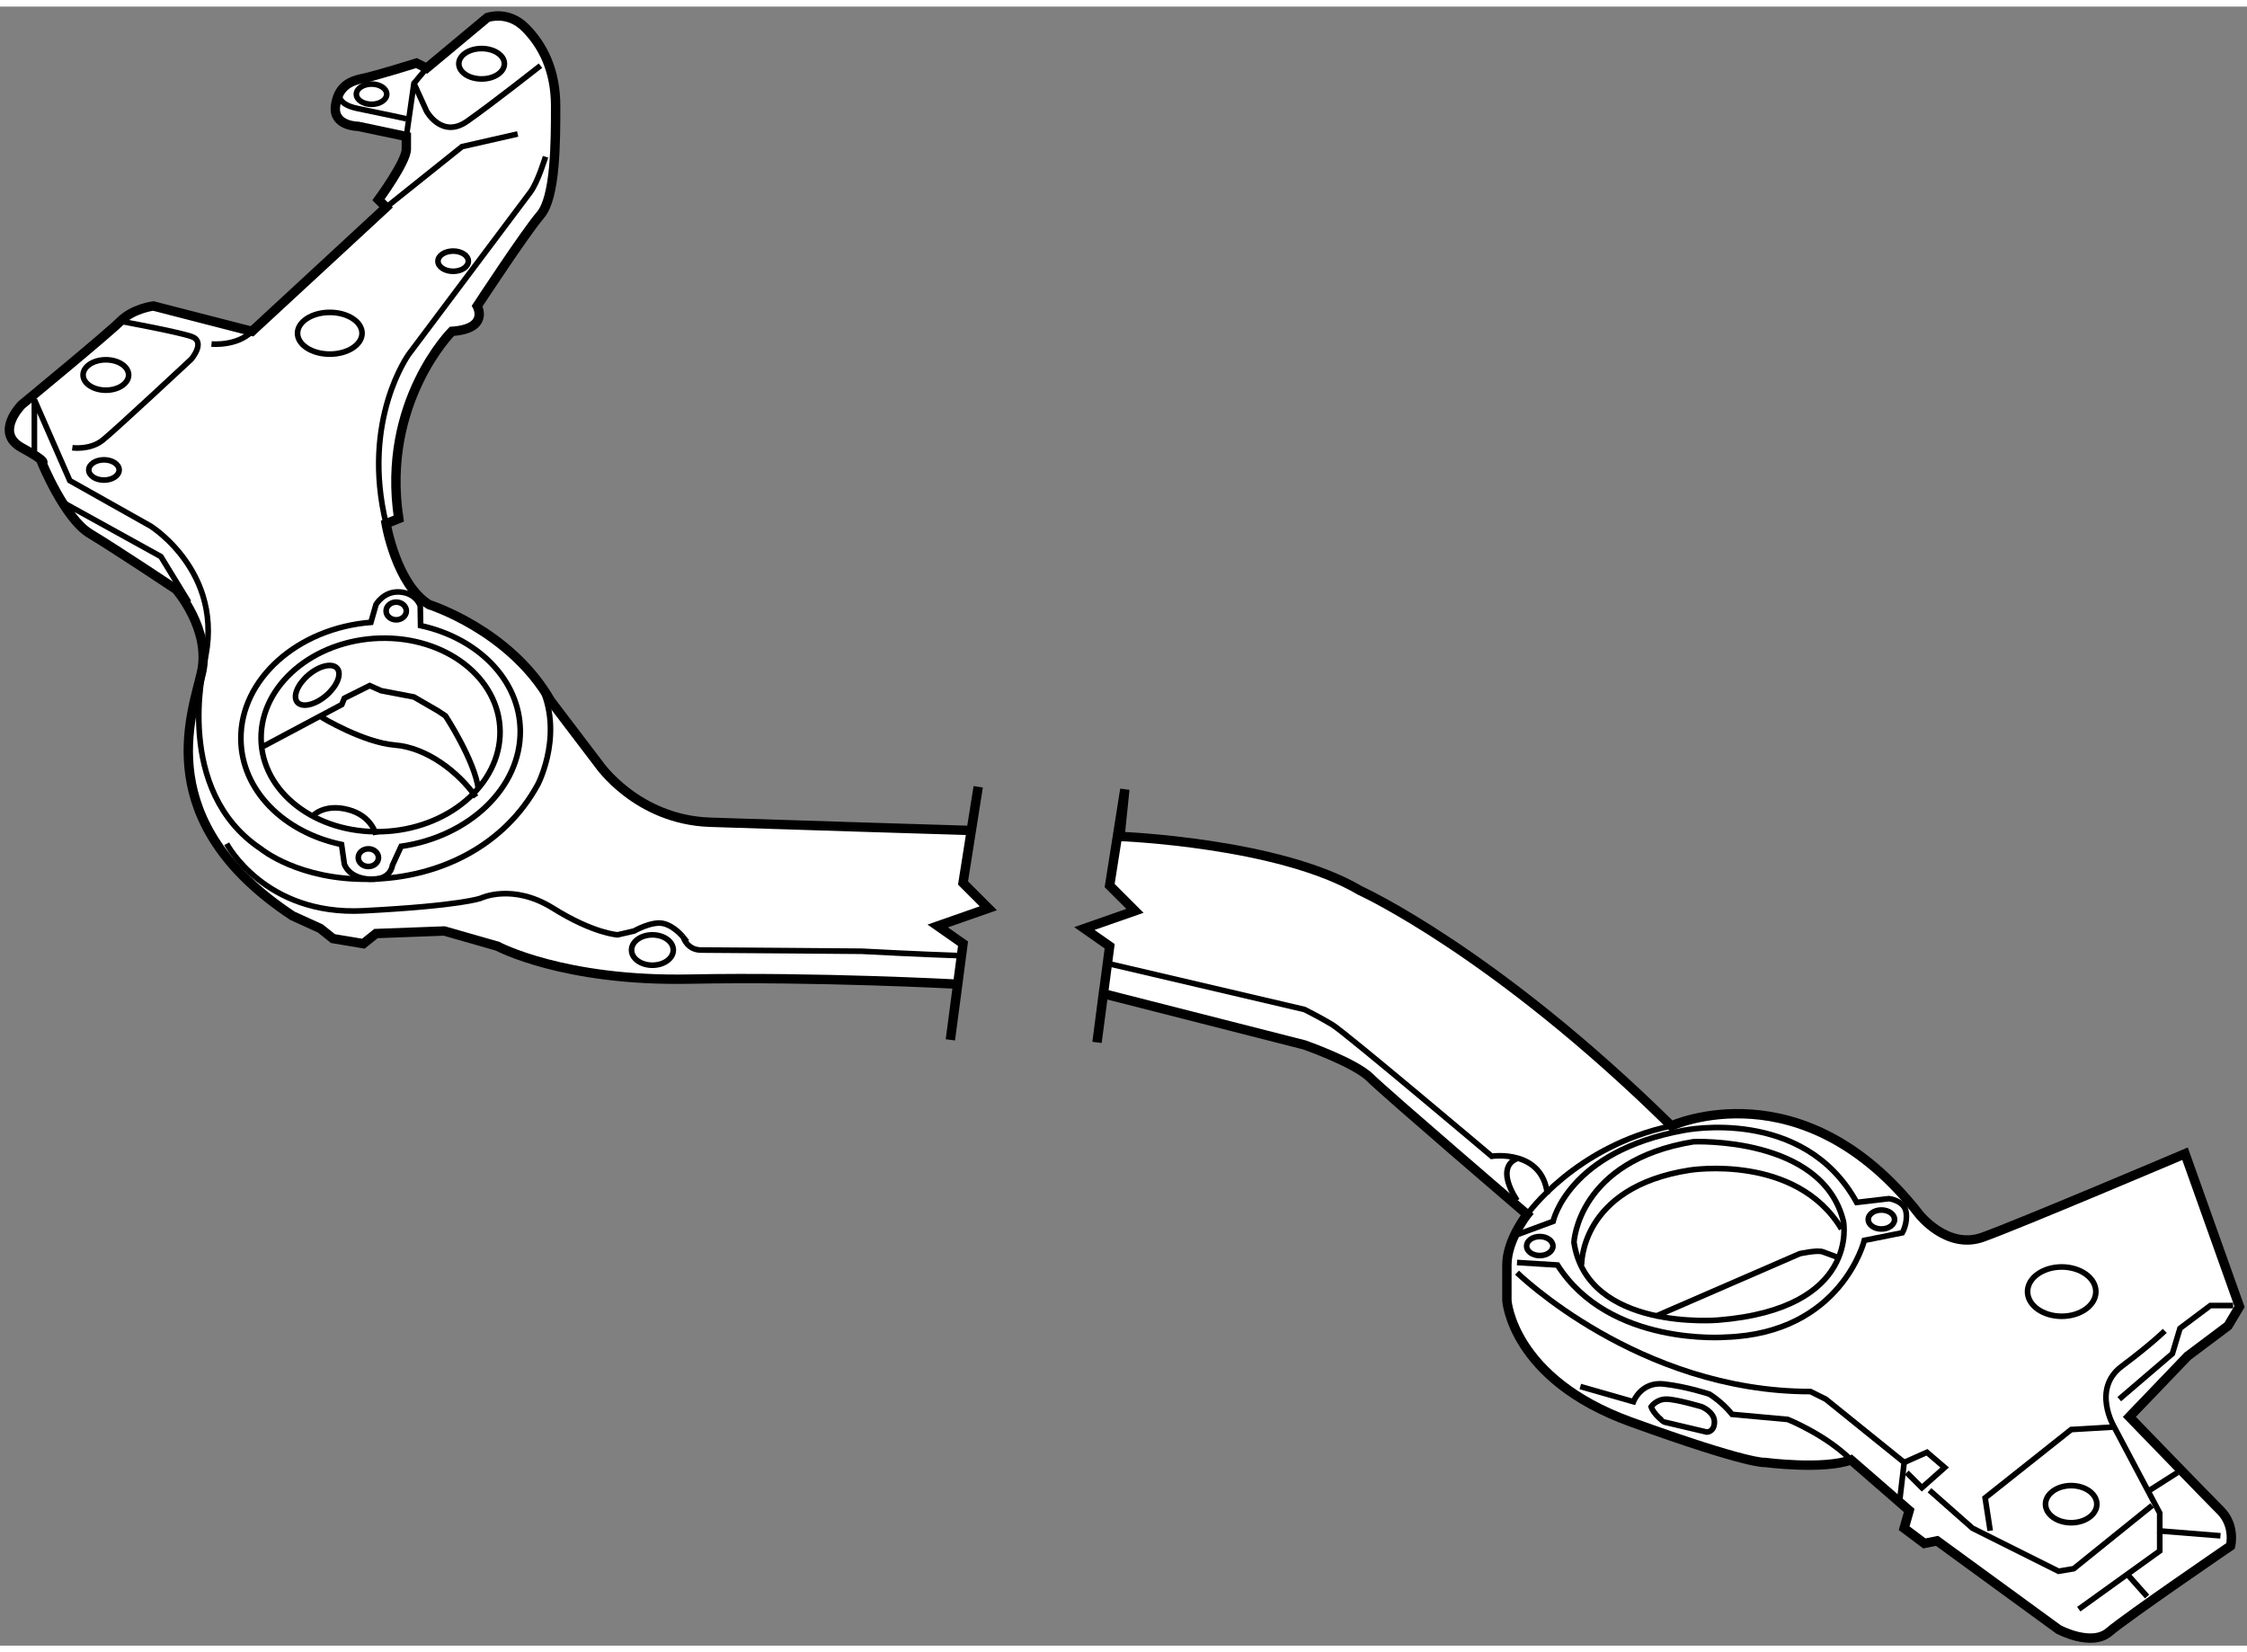 <?xml version="1.0" encoding="utf-8"?>
<!-- Generator: Adobe Illustrator 15.1.0, SVG Export Plug-In . SVG Version: 6.00 Build 0)  -->
<!DOCTYPE svg PUBLIC "-//W3C//DTD SVG 1.1//EN" "http://www.w3.org/Graphics/SVG/1.1/DTD/svg11.dtd">
<svg version="1.1" xmlns="http://www.w3.org/2000/svg" xmlns:xlink="http://www.w3.org/1999/xlink" x="0px" y="0px" width="244.8px"
	 height="180px" viewBox="59.679 48.422 119.745 87.347" enable-background="new 0 0 244.8 180" xml:space="preserve">
	
<rect x="59.679" y="48.422" width="119.745" height="87.347" fill="#808080" stroke="none"/>
	
<g><path fill="#FFFFFF" stroke="#000000" stroke-width="0.5" d="M110.325,103.486L111,98.362l-1.349-0.944l2.697-0.944L111,95.126
			l0.809-5.125l-0.372,2.327c0,0-10.012-0.304-13.922-0.438c-3.911-0.135-5.933-3.102-5.933-3.102l-2.563-3.371
			c-2.158-3.773-6.473-5.124-6.473-5.124c-1.753-1.08-2.292-4.315-2.292-4.315l0.674-0.27c-0.944-6.202,2.832-9.979,2.832-9.979
			c2.023-0.136,1.349-1.349,1.349-1.349s2.562-3.911,3.371-4.854s0.809-3.91,0.809-5.799c0-1.887-0.674-3.236-1.618-4.18
			c-0.944-0.944-2.023-0.539-2.023-0.539l-3.236,2.697l-0.539-0.271c0,0-2.158,0.675-2.832,0.81s-1.349,0.404-1.484,1.482
			c-0.135,1.08,1.214,1.079,1.214,1.079l2.562,0.54c0,0,0,0,0,0.674s-1.483,2.697-1.483,2.697l0.405,0.404l-7.147,6.607
			l-0.539-0.135l-4.72-1.214c0,0-1.078,0.135-1.752,0.81c-0.674,0.674-5.259,4.449-5.259,4.449s-1.483,1.483,0,2.293
			c1.483,0.809,1.079,0.809,1.079,0.809s1.214,2.967,2.562,3.775c1.349,0.811,4.585,2.967,4.585,2.967s1.887,2.158,1.348,4.45
			c-0.539,2.293-2.697,7.955,4.855,12.945l1.483,0.675l0.674,0.539l1.619,0.27l0.674-0.539l3.641-0.136l2.832,0.81
			c0,0,3.506,1.889,10.249,1.754c6.742-0.135,14.279,0.27,14.279,0.27L110.325,103.486z"></path><polyline fill="none" stroke="#000000" stroke-width="0.3" points="63.128,74.9 68.253,77.732 69.736,80.159 		"></polyline><path fill="none" stroke="#000000" stroke-width="0.3" d="M63.533,71.933c0,0,0.943,0.136,1.618-0.404
			c0.674-0.54,4.72-4.315,4.72-4.315s0.809-0.944,0-1.214s-3.775-0.809-3.775-0.809"></path><path fill="none" stroke="#000000" stroke-width="0.3" d="M70.95,66.404c0,0,1.349,0.135,2.158-0.674"></path><path fill="none" stroke="#000000" stroke-width="0.3" d="M61.511,72.337v-2.967l1.888,4.315l4.315,2.427
			c0,0,4.315,2.697,2.697,7.821"></path><polyline fill="none" stroke="#000000" stroke-width="0.3" points="80.254,59.123 84.3,55.886 87.266,55.211 		"></polyline><path fill="none" stroke="#000000" stroke-width="0.3" d="M88.75,56.425c0,0-0.405,1.349-0.809,1.888
			c-0.405,0.54-6.473,8.63-6.473,8.63s-2.562,3.507-1.214,9.035"></path><polyline fill="none" stroke="#000000" stroke-width="0.3" points="81.333,55.347 81.738,52.515 82.412,51.707 		"></polyline><path fill="none" stroke="#000000" stroke-width="0.3" d="M81.738,52.515l0.674,1.482c0,0,0.809,1.484,2.158,0.54
			c1.349-0.944,3.911-2.967,3.911-2.967"></path><path fill="none" stroke="#000000" stroke-width="0.3" d="M77.827,52.919c0,0-0.405,0.675,0.944,0.943
			c1.348,0.271,2.562,0.54,2.562,0.54"></path><path fill="none" stroke="#000000" stroke-width="0.3" d="M70.545,83.597c0,0-1.618,6.607,3.034,9.708
			c0,0,2.023,1.685,5.799,1.619c3.775-0.067,7.213-1.821,8.967-5.057c0,0,1.551-2.967-0.067-5.663"></path><path fill="none" stroke="#000000" stroke-width="0.3" d="M71.759,93.036c0,0,2.022,3.844,7.282,3.573s6.27-0.675,6.27-0.675
			s1.685-0.809,3.843,0.539c2.158,1.35,3.438,1.416,3.438,1.416l0.876-0.202c0,0,0.944-0.539,1.551-0.403
			c0.607,0.134,1.079,0.74,1.079,0.74S96.3,98.7,97.042,98.7c0.742,0,8.563,0.065,8.563,0.065s3.169,0.17,5.327,0.237"></path><path fill="none" stroke="#000000" stroke-width="0.3" d="M86.327,87.042c0.03,2.846-2.795,5.24-6.312,5.349
			c-3.516,0.107-6.392-2.11-6.422-4.957c-0.031-2.847,2.795-5.242,6.312-5.351C83.421,81.976,86.297,84.195,86.327,87.042z"></path><path fill="none" stroke="#000000" stroke-width="0.3" d="M82.092,81.411c3.049,0.663,5.283,2.886,5.312,5.597
			c0.032,3.045-2.73,5.646-6.348,6.166l-0.465,1.01c0,0-0.068,0.809-1.213,0.741c-1.146-0.067-1.349-0.81-1.349-0.81l-0.149-1.039
			c-3.076-0.648-5.335-2.882-5.364-5.609c-0.035-3.204,3.029-5.92,6.929-6.23l0.27-0.942c0,0,0.405-0.741,1.281-0.675
			c0.876,0.068,1.079,0.742,1.079,0.742L82.092,81.411z"></path><path fill="none" stroke="#000000" stroke-width="0.3" d="M73.714,87.843l4.181-2.225l0.135-0.336l1.349-0.674l0.606,0.27
			l1.753,0.336l1.281,0.742l0.404,0.27c0,0,1.551,2.36,1.753,3.912"></path><path fill="none" stroke="#000000" stroke-width="0.3" d="M76.815,86.294c0,0,2.225,1.348,3.911,1.483
			c1.686,0.135,3.371,1.415,4.315,2.764"></path><path fill="none" stroke="#000000" stroke-width="0.3" d="M76.344,91.554c0,0,0.606-0.675,1.888-0.337
			c1.281,0.337,1.483,1.347,1.483,1.347"></path><ellipse transform="matrix(0.761 -0.648 0.648 0.761 -36.54 69.903)" fill="none" stroke="#000000" stroke-width="0.3" cx="76.645" cy="84.566" rx="1.394" ry="0.723"></ellipse><ellipse fill="none" stroke="#000000" stroke-width="0.3" cx="80.794" cy="80.631" rx="0.539" ry="0.472"></ellipse><ellipse fill="none" stroke="#000000" stroke-width="0.3" cx="79.31" cy="93.778" rx="0.539" ry="0.471"></ellipse><ellipse fill="none" stroke="#000000" stroke-width="0.3" cx="94.447" cy="98.7" rx="1.113" ry="0.809"></ellipse><ellipse fill="none" stroke="#000000" stroke-width="0.3" cx="77.254" cy="65.831" rx="1.719" ry="1.112"></ellipse><ellipse fill="none" stroke="#000000" stroke-width="0.3" cx="65.32" cy="68.055" rx="1.214" ry="0.81"></ellipse><ellipse fill="none" stroke="#000000" stroke-width="0.3" cx="85.345" cy="51.469" rx="1.214" ry="0.81"></ellipse><ellipse fill="none" stroke="#000000" stroke-width="0.3" cx="79.479" cy="53.091" rx="0.809" ry="0.539"></ellipse><ellipse fill="none" stroke="#000000" stroke-width="0.3" cx="83.828" cy="61.991" rx="0.809" ry="0.539"></ellipse><ellipse fill="none" stroke="#000000" stroke-width="0.3" cx="65.219" cy="73.116" rx="0.809" ry="0.54"></ellipse></g><g><path fill="#FFFFFF" stroke="#000000" stroke-width="0.5" d="M178.414,118.724l-2.156,1.619l-3.103,3.235
			c0,0,4.046,4.181,4.854,4.989c0.81,0.81,0.539,1.888,0.539,1.888s-5.527,3.776-6.472,4.585c-0.944,0.811-2.696-0.135-2.696-0.135
			l-6.473-4.72l-0.676,0.136l-1.078-0.809l0.27-0.945l-3.102-2.696c-1.482,0.54-4.584,0.135-4.584,0.135s-0.81,0.135-7.146-2.157
			c-6.338-2.291-6.608-6.473-6.608-6.473s0-0.539,0-1.889c0-1.348,1.079-2.696,1.079-2.696s-7.552-6.473-8.361-7.282
			c-0.809-0.809-3.506-1.753-3.506-1.753l-10.718-2.731l-0.337,2.597l0.674-5.124l-1.349-0.944l2.697-0.943l-1.349-1.349
			l0.809-5.125l-0.258,2.509c0,0,8.482,0.323,12.796,2.885c0,0,7.148,3.237,16.586,12.541c0,0,7.013-3.235,13.215,4.72
			c0,0,1.484,1.888,3.371,1.214c1.889-0.674,10.789-4.451,10.789-4.451l2.903,8.146L178.414,118.724z"></path><path fill="none" stroke="#000000" stroke-width="0.3" d="M118.679,99.407l10.516,2.461c0,0,0.809,0.404,1.484,0.809
			c0.674,0.406,8.494,7.012,8.494,7.012s2.697-0.404,2.967,2.022"></path><path fill="none" stroke="#000000" stroke-width="0.3" d="M160.885,128.298l0.27-2.292l-4.18-3.372l-0.811-0.404
			c-9.169,0-15.641-6.338-15.641-6.338"></path><polyline fill="none" stroke="#000000" stroke-width="0.3" points="161.154,126.006 162.368,125.466 163.313,126.276 
			162.099,127.354 161.29,126.546 		"></polyline><polyline fill="none" stroke="#000000" stroke-width="0.3" points="162.504,127.489 164.795,129.512 169.381,131.805 
			170.189,131.669 174.369,128.298 		"></polyline><path fill="none" stroke="#000000" stroke-width="0.3" d="M170.459,133.827l4.314-3.103v-2.022l-2.427-4.584
			c0,0-1.214-2.023,0.404-3.236c1.618-1.214,2.293-1.889,2.293-1.889"></path><polyline fill="none" stroke="#000000" stroke-width="0.3" points="172.616,122.634 175.448,120.208 175.854,118.859 
			177.471,117.646 178.685,117.646 		"></polyline><polyline fill="none" stroke="#000000" stroke-width="0.3" points="165.739,129.646 165.469,127.894 170.055,124.253 
			172.347,124.118 		"></polyline><line fill="none" stroke="#000000" stroke-width="0.3" x1="174.639" y1="129.646" x2="178.01" y2="129.916"></line><line fill="none" stroke="#000000" stroke-width="0.3" x1="173.021" y1="131.938" x2="174.1" y2="133.153"></line><line fill="none" stroke="#000000" stroke-width="0.3" x1="174.235" y1="127.489" x2="175.717" y2="126.546"></line><path fill="none" stroke="#000000" stroke-width="0.3" d="M143.895,121.96l2.831,0.809c0,0,0.405-1.078,1.619-0.943
			s2.427,0.539,2.427,0.539s0.674,0.404,1.213,1.079l2.967,0.271c0,0,2.023,0.81,3.371,2.157"></path><path fill="none" stroke="#000000" stroke-width="0.3" d="M140.523,113.87l1.921-0.709c0,0,0.81-3.742,6.979-4.854
			c0,0,6.37-1.314,9.201,3.843l1.721-0.202c0,0,0.809,0.1,0.91,0.707c0.1,0.607-0.202,1.113-0.202,1.113l-2.022,0.404
			c0,0-1.215,4.956-7.384,5.158c0,0-6.202,0.506-8.967-3.844l-2.157-0.135"></path><ellipse fill="none" stroke="#000000" stroke-width="0.3" cx="169.549" cy="116.903" rx="1.82" ry="1.314"></ellipse><ellipse fill="none" stroke="#000000" stroke-width="0.3" cx="170.054" cy="128.23" rx="1.368" ry="0.989"></ellipse><ellipse fill="none" stroke="#000000" stroke-width="0.3" cx="159.94" cy="113.06" rx="0.702" ry="0.506"></ellipse><path fill="none" stroke="#000000" stroke-width="0.3" d="M141.063,112.791c0,0,2.563-3.64,7.686-4.72"></path><path fill="none" stroke="#000000" stroke-width="0.3" d="M147.67,123.039c0,0,0.27-0.405,0.809-0.405s1.889,0.405,1.889,0.405
			s0.674,0.27,0.674,0.809c0,0.54-0.404,0.54-0.404,0.54l-2.292-0.54C148.345,123.848,147.804,123.443,147.67,123.039z"></path><path fill="none" stroke="#000000" stroke-width="0.3" d="M143.557,114.274c0,0,0.203-4.35,6.371-5.359
			c0,0,6.879-0.305,7.99,4.246c0,0,0.91,4.652-6.675,5.26C151.243,118.421,144.265,119.027,143.557,114.274z"></path><path fill="none" stroke="#000000" stroke-width="0.3" d="M143.962,115.487c0,0-0.101-4.146,5.764-5.057
			c0,0,5.664-0.91,8.091,3.135"></path><path fill="none" stroke="#000000" stroke-width="0.3" d="M147.906,118.218l7.686-3.337c0,0,0.91-0.202,1.215-0.102
			c0.303,0.102,0.809,0.304,0.809,0.304"></path><ellipse fill="none" stroke="#000000" stroke-width="0.3" cx="141.735" cy="114.475" rx="0.702" ry="0.507"></ellipse><path fill="none" stroke="#000000" stroke-width="0.3" d="M140.523,109.824c0,0-1.215,0.306,0,2.224"></path></g>


</svg>